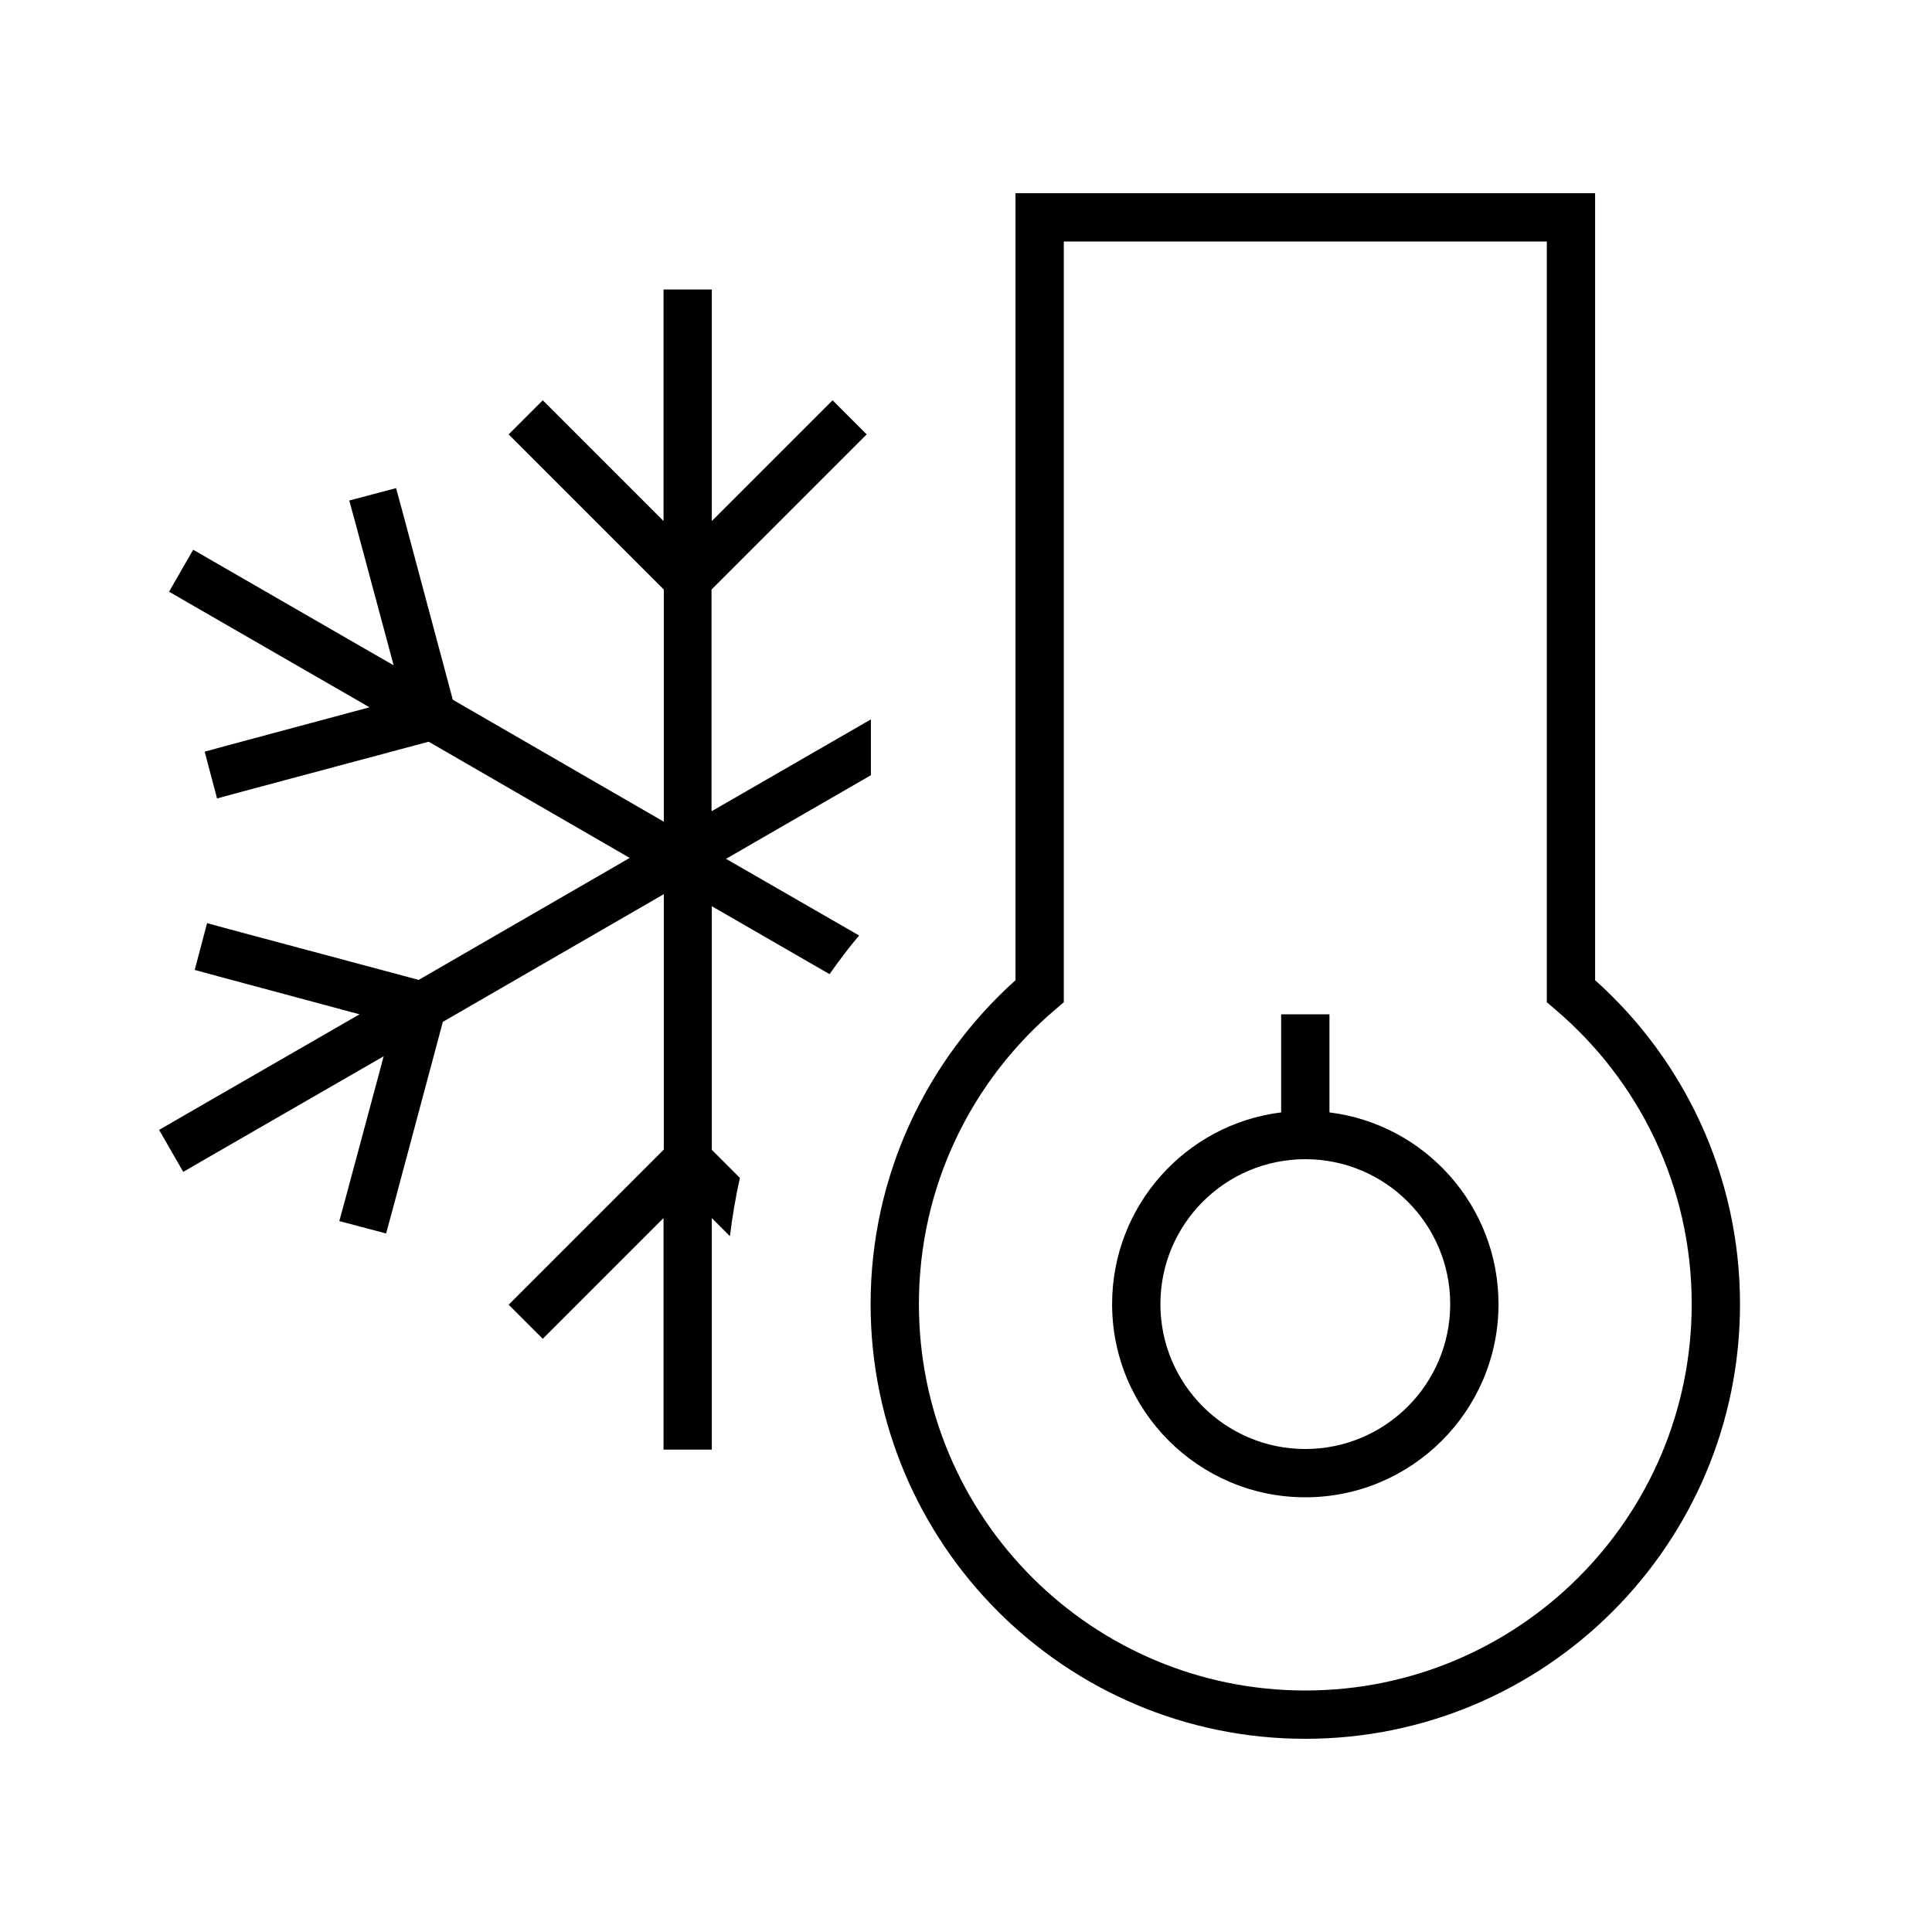 <svg xmlns="http://www.w3.org/2000/svg" viewBox="0 0 640 640"><!--! Font Awesome Pro 7.1.0 by @fontawesome - https://fontawesome.com License - https://fontawesome.com/license (Commercial License) Copyright 2025 Fonticons, Inc. --><path fill="currentColor" d="M344.4 64L336.4 64L336.4 324.7C307 351.1 288.4 389.4 288.4 432C288.4 511.5 352.9 576 432.4 576C511.9 576 576.4 511.5 576.4 432C576.4 389.4 557.8 351 528.4 324.7L528.4 64L344.4 64zM352.4 160L352.4 80L512.4 80L512.4 332L515.2 334.4C542.9 357.9 560.4 392.9 560.4 432C560.4 502.7 503.1 560 432.4 560C361.7 560 304.4 502.7 304.4 432C304.4 392.9 321.9 357.9 349.6 334.4L352.4 332L352.4 160zM384.4 432C384.4 405.5 405.9 384 432.4 384C458.9 384 480.4 405.5 480.4 432C480.4 458.5 458.9 480 432.4 480C405.9 480 384.4 458.5 384.4 432zM496.4 432C496.4 399.4 472 372.4 440.4 368.5L440.4 336L424.4 336L424.4 368.5C392.8 372.4 368.4 399.4 368.4 432C368.4 467.3 397.1 496 432.4 496C467.7 496 496.4 467.3 496.4 432zM235.7 268.4L235.7 195.3L281.4 149.6L287.1 143.9L275.8 132.6L270.1 138.3L235.8 172.6L235.8 95.9L219.8 95.9L219.8 172.6L179.8 132.6L168.5 143.9L174.2 149.6L219.9 195.3L219.9 272.2L150 231.8L133.3 169.4L131.2 161.7L115.7 165.8L117.8 173.5L130.4 220.4L70.9 186.1L64 182.1L56 196L62.9 200L122.4 234.3L75.5 246.9L67.8 249L71.9 264.5L79.6 262.4L142 245.7L208.6 284.2L138.7 324.6L76.3 307.9L68.6 305.8L64.5 321.3L72.2 323.4L119.1 336L59.6 370.3L52.7 374.3L60.7 388.2L67.6 384.2L127.1 349.9L114.5 396.8L112.4 404.5L127.9 408.6L130 400.9L146.7 338.5L219.9 296.2L219.9 380.8L174.2 426.5L168.5 432.2L179.8 443.5L185.5 437.8L219.8 403.5L219.8 480.2L235.8 480.2L235.8 403.5L241.8 409.5C242.6 402.9 243.7 396.5 245.1 390.2L235.8 380.9L235.8 300.2L274.8 322.7C277.9 318.3 281.1 314 284.6 309.9L240.5 284.5L288.5 256.8L288.5 238.3L235.8 268.7z"/></svg>